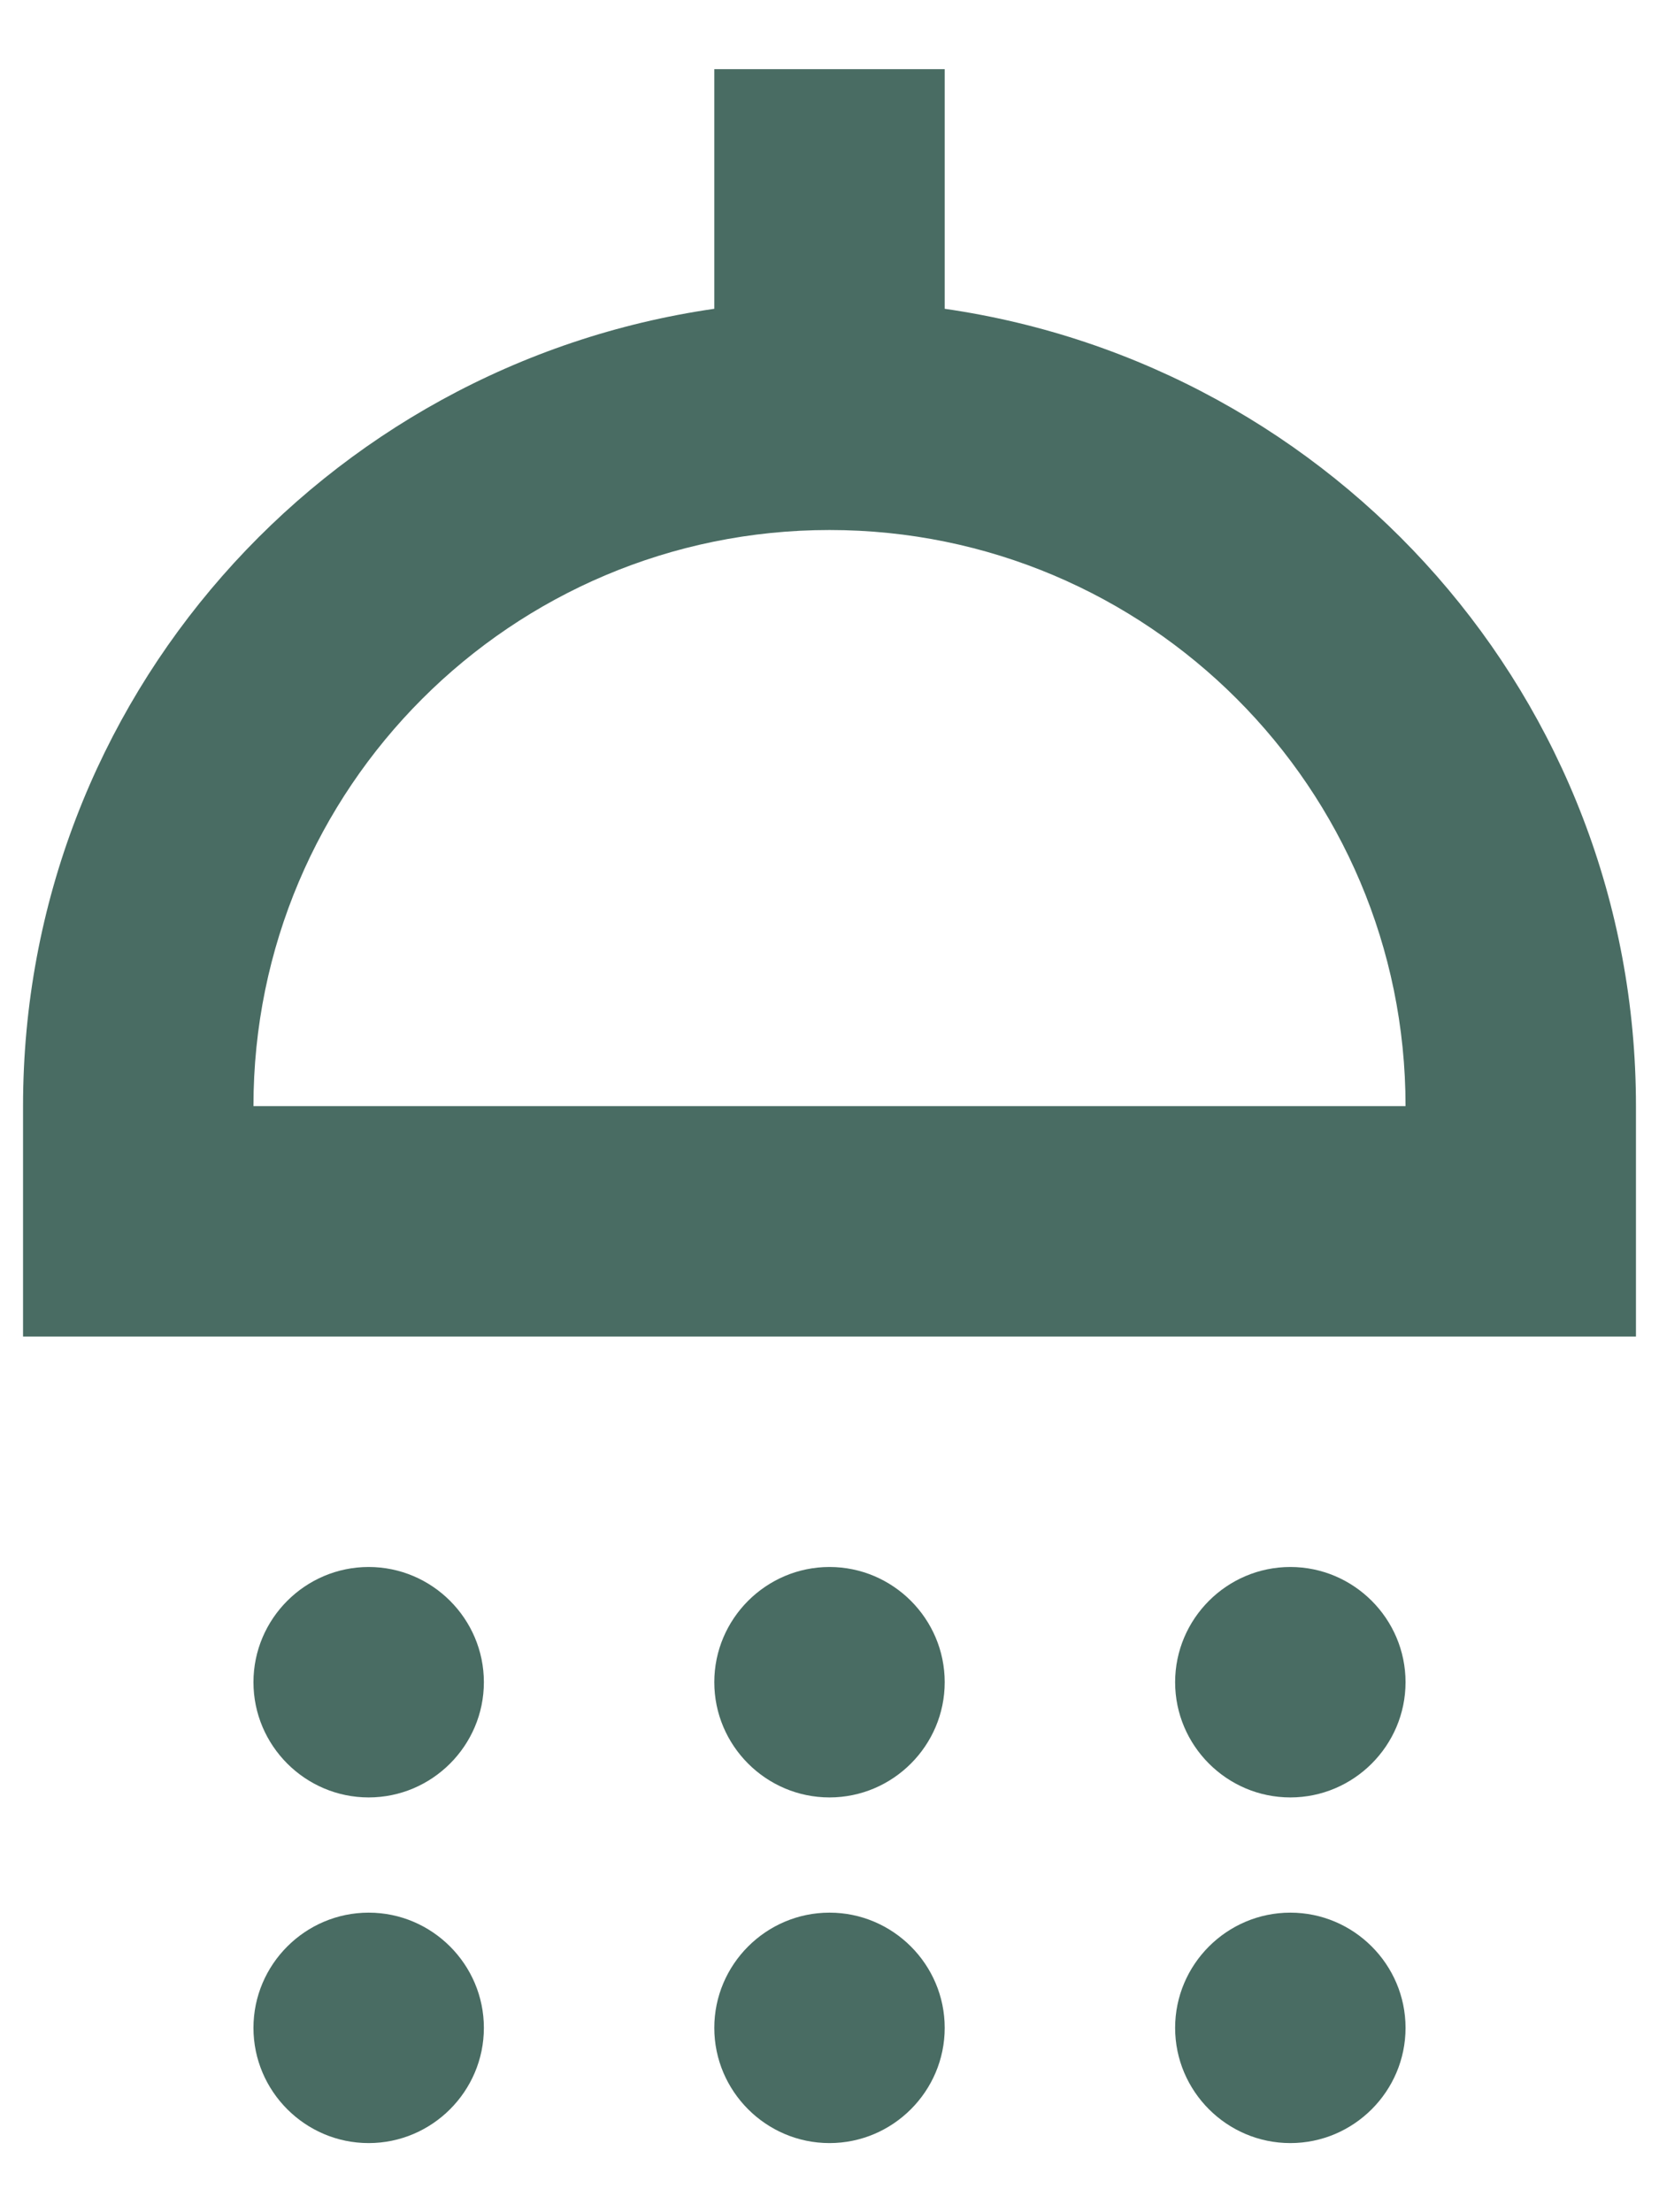 <svg width="18" height="24" viewBox="0 0 18 24" fill="none" xmlns="http://www.w3.org/2000/svg">
<path fill-rule="evenodd" clip-rule="evenodd" d="M5.25 18.25C5.25 18.938 4.688 19.5 4 19.5C3.312 19.5 2.75 18.938 2.75 18.25C2.75 17.562 3.312 17 4 17C4.688 17 5.25 17.562 5.25 18.25ZM9 17C8.312 17 7.75 17.562 7.75 18.25C7.75 18.938 8.312 19.5 9 19.5C9.688 19.5 10.25 18.938 10.25 18.25C10.25 17.562 9.688 17 9 17ZM14 17C13.312 17 12.75 17.562 12.75 18.25C12.75 18.938 13.312 19.5 14 19.5C14.688 19.5 15.25 18.938 15.25 18.25C15.25 17.562 14.688 17 14 17ZM17.75 12V14.5H0.25V12C0.25 7.588 3.513 3.962 7.75 3.35V0.75H10.25V3.35C14.488 3.962 17.75 7.588 17.75 12ZM15.25 12C15.25 8.55 12.45 5.75 9 5.75C5.55 5.75 2.75 8.55 2.75 12H15.25ZM4 20.75C3.312 20.75 2.75 21.312 2.75 22C2.75 22.688 3.312 23.25 4 23.25C4.688 23.25 5.25 22.688 5.25 22C5.25 21.312 4.688 20.75 4 20.75ZM9 20.75C8.312 20.75 7.75 21.312 7.75 22C7.75 22.688 8.312 23.25 9 23.25C9.688 23.25 10.25 22.688 10.25 22C10.25 21.312 9.688 20.75 9 20.75ZM14 20.75C13.312 20.75 12.75 21.312 12.75 22C12.75 22.688 13.312 23.25 14 23.25C14.688 23.25 15.25 22.688 15.25 22C15.25 21.312 14.688 20.75 14 20.75Z" fill="#496C63"/>
</svg>

